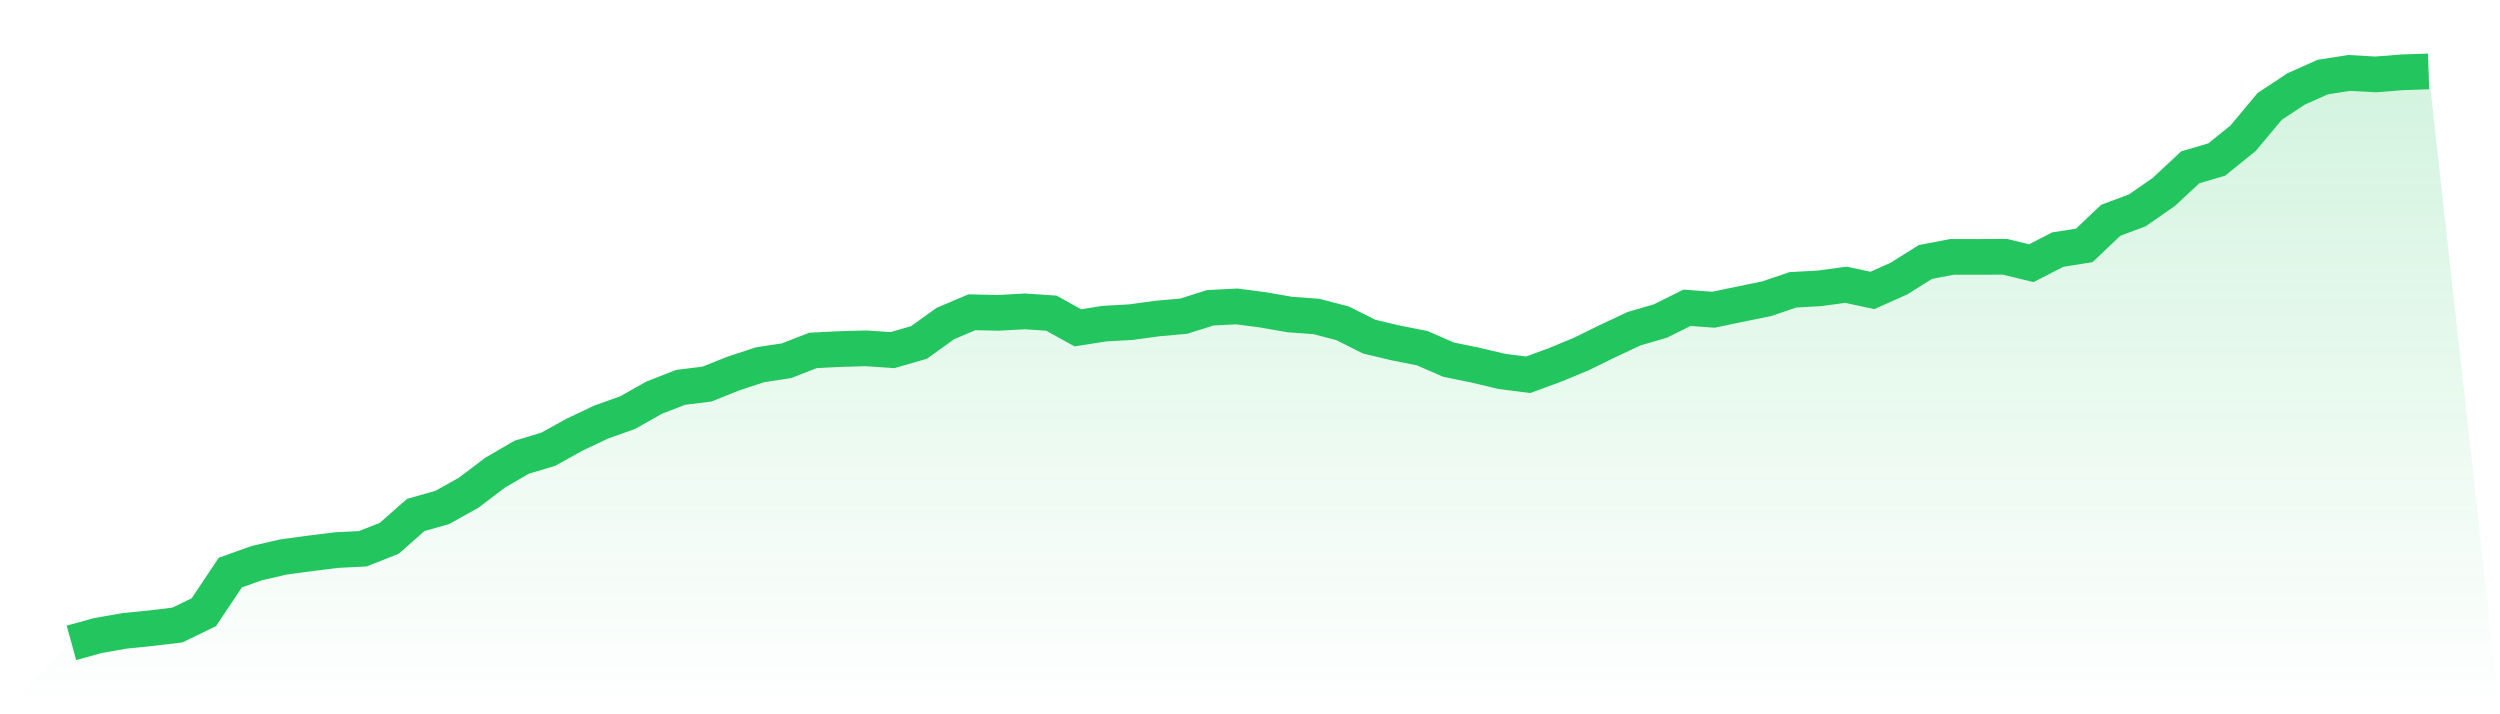 <svg viewBox="0 0 140 40" xmlns="http://www.w3.org/2000/svg">
<defs>
<linearGradient id="gradient" x1="0" x2="0" y1="0" y2="1">
<stop offset="0%" stop-color="#22c55e" stop-opacity="0.2"/>
<stop offset="100%" stop-color="#22c55e" stop-opacity="0"/>
</linearGradient>
</defs>
<path d="M4,36 L4,36 L5.483,35.59 L6.966,35.33 L8.449,35.179 L9.933,35.003 L11.416,34.283 L12.899,32.063 L14.382,31.535 L15.865,31.192 L17.348,30.991 L18.831,30.806 L20.315,30.731 L21.798,30.145 L23.281,28.838 L24.764,28.419 L26.247,27.59 L27.73,26.467 L29.213,25.604 L30.697,25.16 L32.18,24.339 L33.663,23.636 L35.146,23.108 L36.629,22.27 L38.112,21.692 L39.596,21.508 L41.079,20.913 L42.562,20.427 L44.045,20.201 L45.528,19.623 L47.011,19.548 L48.494,19.506 L49.978,19.606 L51.461,19.179 L52.944,18.115 L54.427,17.487 L55.91,17.52 L57.393,17.437 L58.876,17.537 L60.36,18.358 L61.843,18.124 L63.326,18.04 L64.809,17.839 L66.292,17.705 L67.775,17.236 L69.258,17.16 L70.742,17.353 L72.225,17.613 L73.708,17.721 L75.191,18.107 L76.674,18.852 L78.157,19.204 L79.64,19.497 L81.124,20.142 L82.607,20.444 L84.09,20.796 L85.573,20.988 L87.056,20.444 L88.539,19.832 L90.022,19.104 L91.506,18.408 L92.989,17.973 L94.472,17.236 L95.955,17.345 L97.438,17.035 L98.921,16.733 L100.404,16.23 L101.888,16.147 L103.371,15.946 L104.854,16.264 L106.337,15.602 L107.82,14.672 L109.303,14.387 L110.787,14.387 L112.27,14.379 L113.753,14.739 L115.236,13.977 L116.719,13.742 L118.202,12.335 L119.685,11.782 L121.169,10.752 L122.652,9.37 L124.135,8.934 L125.618,7.736 L127.101,5.96 L128.584,4.98 L130.067,4.318 L131.551,4.084 L133.034,4.168 L134.517,4.05 L136,4 L140,40 L0,40 z" fill="url(#gradient)"/>
<path d="M4,36 L4,36 L5.483,35.59 L6.966,35.33 L8.449,35.179 L9.933,35.003 L11.416,34.283 L12.899,32.063 L14.382,31.535 L15.865,31.192 L17.348,30.991 L18.831,30.806 L20.315,30.731 L21.798,30.145 L23.281,28.838 L24.764,28.419 L26.247,27.59 L27.73,26.467 L29.213,25.604 L30.697,25.16 L32.18,24.339 L33.663,23.636 L35.146,23.108 L36.629,22.27 L38.112,21.692 L39.596,21.508 L41.079,20.913 L42.562,20.427 L44.045,20.201 L45.528,19.623 L47.011,19.548 L48.494,19.506 L49.978,19.606 L51.461,19.179 L52.944,18.115 L54.427,17.487 L55.91,17.52 L57.393,17.437 L58.876,17.537 L60.36,18.358 L61.843,18.124 L63.326,18.04 L64.809,17.839 L66.292,17.705 L67.775,17.236 L69.258,17.16 L70.742,17.353 L72.225,17.613 L73.708,17.721 L75.191,18.107 L76.674,18.852 L78.157,19.204 L79.64,19.497 L81.124,20.142 L82.607,20.444 L84.09,20.796 L85.573,20.988 L87.056,20.444 L88.539,19.832 L90.022,19.104 L91.506,18.408 L92.989,17.973 L94.472,17.236 L95.955,17.345 L97.438,17.035 L98.921,16.733 L100.404,16.23 L101.888,16.147 L103.371,15.946 L104.854,16.264 L106.337,15.602 L107.82,14.672 L109.303,14.387 L110.787,14.387 L112.27,14.379 L113.753,14.739 L115.236,13.977 L116.719,13.742 L118.202,12.335 L119.685,11.782 L121.169,10.752 L122.652,9.37 L124.135,8.934 L125.618,7.736 L127.101,5.96 L128.584,4.98 L130.067,4.318 L131.551,4.084 L133.034,4.168 L134.517,4.05 L136,4" fill="none" stroke="#22c55e" stroke-width="2"/>
</svg>
